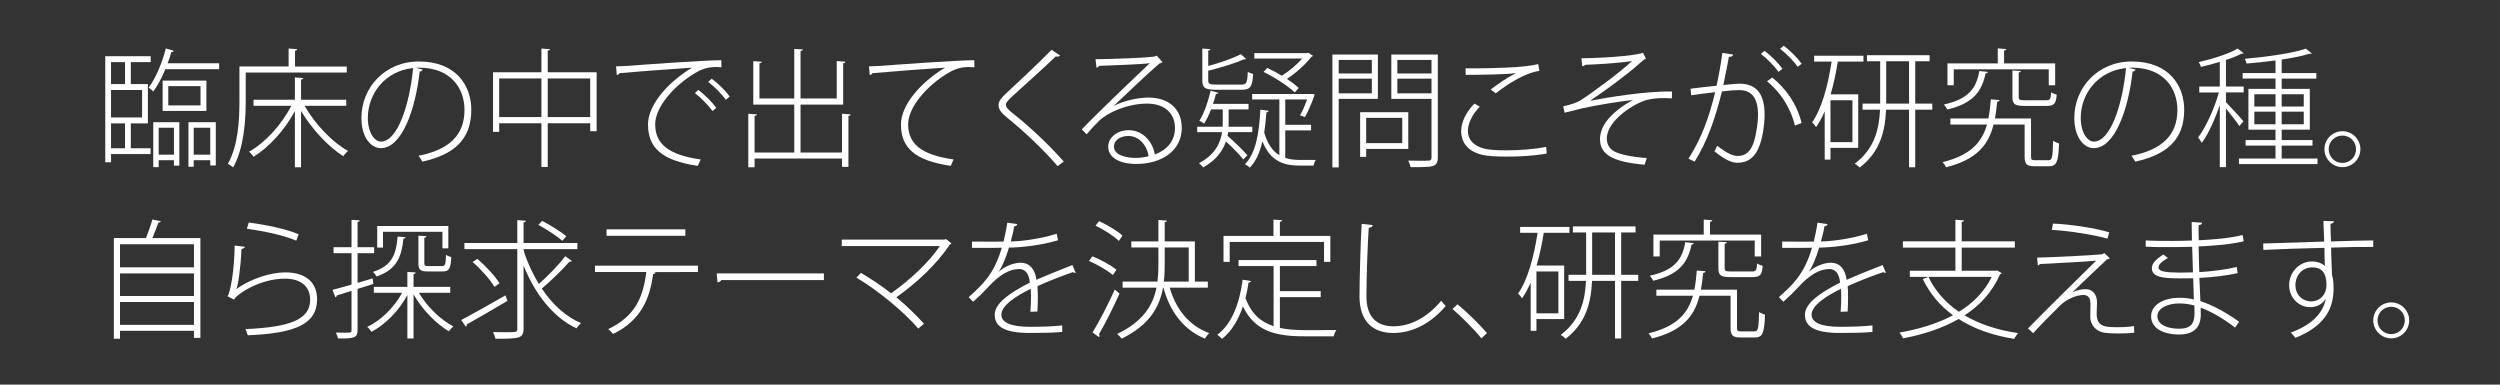 <?xml version="1.0" encoding="utf-8"?>
<!-- Generator: Adobe Illustrator 16.0.0, SVG Export Plug-In . SVG Version: 6.00 Build 0)  -->
<!DOCTYPE svg PUBLIC "-//W3C//DTD SVG 1.1//EN" "http://www.w3.org/Graphics/SVG/1.1/DTD/svg11.dtd">
<svg version="1.1" xmlns="http://www.w3.org/2000/svg" xmlns:xlink="http://www.w3.org/1999/xlink" x="0px" y="0px"
	 width="555.446px" height="85.445px" viewBox="0 0 555.446 85.445" enable-background="new 0 0 555.446 85.445"
	 xml:space="preserve">
<rect x="0" y="0" width="555.446" height="85.445" fill="#333333" stroke="none"/>
<g id="_x2F__x2F_artboards">
	<g>
		<rect fill="none" width="555.446" height="85.445"/>
	</g>
</g>
<g id="レイヤー_2" display="none">
	<rect x="-357.406" y="-1368.246" display="inline" opacity="0.5" fill="#009245" width="2071" height="2736"/>
</g>
<g id="レイヤー_3">
</g>
<g id="レイヤー_4">
	<g>
		<path fill="#FFFFFF" d="M29.061,27.411v5.533h4.393v1.283h-8.784v1.826h-1.284V12.493h10.097v1.313h-4.421v4.877h3.794v8.729
			H29.061z M27.777,13.806h-3.108v4.877h3.108V13.806z M31.57,26.099v-6.104h-6.901v6.104H31.57z M24.669,27.411v5.533h3.108v-5.533
			H24.669z M38.615,11.296c-0.057,0.171-0.228,0.257-0.542,0.257c-0.229,0.827-0.513,1.683-0.827,2.51h11.438v1.312h-11.95
			c-0.77,1.883-1.712,3.65-2.682,4.964c-0.256-0.257-0.712-0.685-1.026-0.885c1.54-2.025,2.966-5.362,3.822-8.699L38.615,11.296z
			 M34.052,37.138v-9.983h5.791v9.641h-1.199v-1.198H35.25v1.541H34.052z M38.644,28.38H35.25v5.991h3.394V28.38z M45.86,17.913
			v6.731h-9.727v-6.731H45.86z M44.549,23.418v-4.279h-7.16v4.279H44.549z M41.867,37.051v-9.896h6.076v9.612h-1.228v-1.17h-3.679
			v1.454H41.867z M46.716,28.38h-3.679v5.991h3.679V28.38z"/>
		<path fill="#FFFFFF" d="M77.041,16.116H54.594v6.275c0,4.307-0.371,10.496-2.795,14.803c-0.229-0.229-0.855-0.628-1.169-0.799
			c2.338-4.136,2.566-9.869,2.566-14.004v-7.616h10.925v-3.993l1.911,0.143c-0.029,0.172-0.172,0.313-0.485,0.342v3.509h11.494
			V16.116z M76.927,23.503h-9.241c2.254,4.022,6.133,8.101,9.642,10.04c-0.343,0.285-0.799,0.771-1.056,1.17
			c-3.309-2.111-6.988-6.019-9.385-10.068v12.521h-1.369V24.673c-2.224,4.192-5.789,8.072-9.184,10.154
			c-0.228-0.371-0.684-0.856-0.998-1.141c3.536-1.912,7.244-5.99,9.383-10.184h-8.385v-1.34h9.184v-4.964l1.884,0.144
			c-0.029,0.171-0.172,0.313-0.515,0.342v4.479h10.04V23.503z"/>
		<path fill="#FFFFFF" d="M93.904,15.46c-0.085,0.256-0.285,0.428-0.656,0.428c-0.97,8.586-3.992,17.028-8.643,17.028
			c-2.14,0-4.307-2.339-4.307-6.703c0-6.703,5.162-12.55,12.777-12.55c8.301,0,11.638,5.391,11.638,10.724
			c0,6.817-4.078,10.013-10.867,11.523c-0.171-0.313-0.57-0.913-0.855-1.312c6.589-1.255,10.211-4.449,10.211-10.153
			c0-4.735-2.938-9.413-10.126-9.413c-0.228,0-0.456,0-0.655,0.028L93.904,15.46z M91.793,15.118
			c-6.246,0.627-10.067,5.732-10.067,11.066c0,3.28,1.483,5.276,2.908,5.276C88.313,31.461,90.995,23.332,91.793,15.118z"/>
		<path fill="#FFFFFF" d="M121.691,16.059h10.867v13.093h-1.427v-1.769h-9.44v9.727h-1.398v-9.727h-9.384v1.91h-1.369V16.059h10.753
			v-5.276l1.911,0.143c-0.028,0.172-0.171,0.286-0.513,0.313V16.059z M110.909,26.014h9.384v-8.586h-9.384V26.014z M121.691,26.014
			h9.44v-8.586h-9.44V26.014z"/>
		<path fill="#FFFFFF" d="M136.871,14.747c0.855-0.028,1.825-0.058,2.681-0.114c2.253-0.199,17.427-1.283,20.708-1.255l0.027,1.568
			c-0.398-0.028-0.798-0.057-1.197-0.057c-1.512,0-2.909,0.285-4.649,1.341c-4.649,2.738-8.87,7.558-8.87,11.38
			c0,4.251,2.767,6.789,10.097,7.815l-0.628,1.426c-8.128-1.197-11.066-4.106-11.066-9.212c0-4.222,4.222-9.241,9.783-12.607
			c-2.995,0.199-12.036,0.855-16.115,1.227c-0.085,0.2-0.399,0.399-0.599,0.428L136.871,14.747z M155.153,19.967
			c1.398,1.056,3.109,2.767,3.993,3.993l-0.855,0.713c-0.884-1.283-2.624-3.023-3.907-3.993L155.153,19.967z M158.12,17.485
			c1.426,1.055,3.137,2.709,3.993,3.965l-0.856,0.713c-0.798-1.17-2.48-2.881-3.907-3.965L158.12,17.485z"/>
		<path fill="#FFFFFF" d="M187.076,25.271l1.911,0.143c-0.028,0.172-0.171,0.314-0.484,0.342V37.08h-1.427v-1.854h-19.424v1.939
			h-1.397V25.271l1.911,0.143c-0.028,0.172-0.172,0.314-0.514,0.342v8.13h8.813v-10.64h-9.099v-9.669l1.882,0.144
			c-0.027,0.17-0.171,0.284-0.513,0.342v7.814h7.729V10.868l1.911,0.114c-0.028,0.17-0.172,0.313-0.514,0.342v10.553h8.043v-8.3
			l1.912,0.114c-0.029,0.199-0.172,0.313-0.485,0.371v9.184h-9.47v10.64h9.213V25.271z"/>
		<path fill="#FFFFFF" d="M193.071,14.747c0.856-0.028,1.825-0.058,2.682-0.114c2.253-0.199,17.427-1.283,20.707-1.255l0.028,1.568
			c-0.398-0.028-0.798-0.057-1.197-0.057c-1.512,0-2.909,0.285-4.65,1.341c-4.648,2.738-8.869,7.558-8.869,11.38
			c0,4.251,2.767,6.789,10.097,7.815l-0.628,1.426c-8.129-1.197-11.066-4.106-11.066-9.212c0-4.222,4.222-9.241,9.783-12.607
			c-2.967,0.172-12.036,0.855-16.115,1.227c-0.086,0.2-0.399,0.399-0.599,0.428L193.071,14.747z"/>
		<path fill="#FFFFFF" d="M234.978,36.909c-2.995-3.509-7.559-7.845-11.238-10.781c-1.34-1.084-1.883-1.883-1.883-2.768
			c0-0.799,0.514-1.539,1.569-2.51c2.51-2.338,7.302-6.788,10.211-9.783l1.883,1.255c-0.057,0.058-0.2,0.257-0.57,0.257
			c-0.114,0-0.229,0-0.371-0.058c-2.938,2.853-7.53,6.875-9.869,9.071c-0.713,0.685-1.227,1.227-1.227,1.683
			c0,0.513,0.485,1.084,1.483,1.854c3.851,3.051,7.9,6.845,11.381,10.752L234.978,36.909z"/>
		<path fill="#FFFFFF" d="M247.503,23.503c1.997-1.056,5.22-1.825,7.645-1.825c4.62,0,7.416,2.624,7.416,6.731
			c0,5.163-4.564,8.016-10.098,8.016c-3.736,0-6.247-1.428-6.247-3.823c0-2.054,1.997-3.679,4.564-3.679
			c3.251,0,5.391,2.766,5.79,5.391c2.624-0.941,4.478-2.938,4.478-5.875c0-3.309-2.339-5.42-6.188-5.42
			c-4.422,0-8.843,2.025-10.668,3.822c-0.885,0.855-1.996,2.054-2.767,2.994l-1.084-1.083c2.738-2.91,11.237-11.067,15.117-14.718
			c-1.712,0.257-7.701,0.456-11.295,0.599c-0.058,0.171-0.313,0.371-0.542,0.428l-0.229-1.91c3.937-0.029,11.067-0.286,13.206-0.6
			l0.399-0.199l1.284,1.454c-0.172,0.143-0.399,0.229-0.657,0.285c-2.195,1.825-7.929,7.273-10.125,9.384V23.503z M252.323,35.084
			c0.941,0,1.996-0.143,2.853-0.371c-0.313-2.396-2.082-4.507-4.507-4.507c-1.654,0-3.166,0.885-3.166,2.367
			C247.503,34.456,250.127,35.084,252.323,35.084z"/>
		<path fill="#FFFFFF" d="M278.228,29.351h-5.362l-0.143,0.827c1.598,1.397,3.48,3.194,4.421,4.335l-0.913,0.913
			c-0.826-1.055-2.396-2.681-3.85-3.993c-0.685,2.025-2.111,4.107-5.049,5.762c-0.229-0.285-0.628-0.714-0.941-0.941
			c3.68-1.939,4.792-4.62,5.135-6.902h-5.534v-1.198h5.647c0.028-0.343,0.028-0.656,0.028-0.941v-2.909h-2.595
			c-0.457,1.198-0.999,2.311-1.54,3.166c-0.258-0.199-0.742-0.484-1.056-0.656c1.026-1.568,1.911-4.136,2.51-6.674l1.711,0.484
			c-0.057,0.172-0.256,0.257-0.541,0.229c-0.172,0.742-0.399,1.482-0.657,2.226h7.901v1.226h-4.421v2.909
			c0,0.314,0,0.628-0.028,0.941h5.276V29.351z M275.774,18.797c1.17,0,1.369-0.398,1.455-2.853c0.313,0.229,0.827,0.4,1.198,0.485
			c-0.172,2.823-0.6,3.508-2.539,3.508h-5.705c-2.396,0-3.051-0.37-3.051-2.054v-7.102l1.796,0.143
			c-0.027,0.172-0.171,0.286-0.484,0.313v3.423c2.682-0.741,5.562-1.711,7.245-2.624l1.169,1.055
			c-0.085,0.086-0.171,0.114-0.285,0.114c-0.058,0-0.114,0-0.199-0.028c-1.911,0.856-5.077,1.826-7.93,2.538v2.14
			c0,0.771,0.257,0.941,1.769,0.941H275.774z M285.559,35.084c1.055,0.342,2.195,0.456,3.365,0.456h3.394
			c-0.228,0.314-0.399,0.912-0.484,1.255h-2.966c-3.651,0-6.59-0.913-8.386-5.391c-0.571,2.452-1.455,4.478-2.796,5.847
			c-0.228-0.228-0.713-0.57-1.084-0.771c2.367-2.338,3.166-6.816,3.423-12.121l1.854,0.256c-0.027,0.172-0.199,0.286-0.513,0.343
			c-0.114,1.568-0.257,3.08-0.484,4.507c0.77,2.624,1.939,4.164,3.365,5.021v-12.38h-6.047v-1.227h13.148l0.742,0.058
			c0,0.314-1.256,3.564-2.168,5.077l-1.084-0.399c0.542-0.885,1.112-2.225,1.569-3.509h-4.849v5.619h5.732v1.255h-5.732V35.084z
			 M287.669,20.537c-1.455-1.398-4.422-3.338-6.932-4.563l0.828-0.884c1.055,0.484,2.167,1.111,3.222,1.739
			c1.655-1.027,3.366-2.482,4.536-3.822h-10.64V11.81h11.724l0.285-0.087l1.026,0.685c-0.057,0.114-0.228,0.172-0.342,0.2
			c-1.284,1.684-3.395,3.565-5.448,4.935c1.056,0.685,1.969,1.397,2.624,1.997L287.669,20.537z"/>
		<path fill="#FFFFFF" d="M306.128,21.963h-8.698v15.231h-1.398V12.123h10.097V21.963z M304.788,13.32h-7.358v2.995h7.358V13.32z
			 M297.43,20.736h7.358v-3.251h-7.358V20.736z M312.889,33.087h-9.355v1.769h-1.341V24.93h10.696V33.087z M311.548,26.185h-8.015
			v5.618h8.015V26.185z M319.449,12.123V34.97c0,1.141-0.314,1.654-1.113,1.911c-0.855,0.257-2.424,0.257-4.934,0.257
			c-0.058-0.399-0.314-1.056-0.514-1.455c0.855,0.028,1.711,0.028,2.424,0.028c0.97,0,1.712,0,2.025-0.028
			c0.542,0,0.713-0.171,0.713-0.713V21.963h-8.927v-9.84H319.449z M318.051,13.32h-7.587v2.995h7.587V13.32z M310.464,20.736h7.587
			v-3.251h-7.587V20.736z"/>
		<path fill="#FFFFFF" d="M343.641,34.114c-2.595,0.484-5.903,0.684-8.756,0.684c-2.339,0-4.335-0.113-5.419-0.371
			c-3.366-0.712-4.82-2.823-4.82-5.304c0-2.112,1.197-4.336,2.938-6.104l1.198,0.684c-1.712,1.74-2.652,3.737-2.652,5.421
			c0,1.768,1.169,3.337,3.793,3.935c0.97,0.229,2.71,0.343,4.735,0.343c2.795,0,6.132-0.229,8.87-0.77L343.641,34.114z
			 M331.205,19.882c1.684-1.284,3.851-2.768,5.563-3.595v-0.028c-2.424,0.285-7.73,0.37-11.124,0.37l-0.029-1.454
			c3.139,0.057,8.785-0.085,11.409-0.285c1.627-0.143,3.224-0.285,4.736-0.656l0.256,1.512c-4.079,0.57-9.013,4.449-9.697,4.991
			L331.205,19.882z"/>
		<path fill="#FFFFFF" d="M347.326,23.617c1.654-0.371,2.824-0.741,3.708-1.255c2.281-1.397,8.956-6.304,11.581-8.813
			c-1.912,0.342-5.877,0.628-7.53,0.713c-0.941,0.058-2.111,0.085-2.938,0.144c-0.057,0.142-0.342,0.313-0.599,0.313l-0.2-1.769
			c2.254,0,11.238-0.343,13.691-1.228l0.656,1.313c-0.314,0.085-0.771,0.484-1.455,1.083c-2.994,2.682-7.359,5.818-10.953,8.272
			c3.337-0.656,12.408-2.197,18.197-2.054l-0.028,1.511c-0.513-0.027-1.083-0.057-1.626-0.057c-1.369,0-2.795,0.114-3.906,0.399
			c-2.711,0.713-8.929,4.507-8.929,8.614c0,0.997,0.428,2.11,1.54,2.767c1.283,0.77,4.45,1.369,7.33,1.539l-0.456,1.483
			c-7.472-0.627-9.926-2.452-9.926-5.704c0-1.255,0.514-2.624,1.284-3.736c1.426-2.024,3.936-3.851,6.075-4.935
			c-3.052,0.313-8.243,1.17-11.323,1.854l-3.908,0.97L347.326,23.617z"/>
		<path fill="#FFFFFF" d="M385.067,12.123c-0.057,0.37-0.399,0.513-0.941,0.513c-0.343,1.684-0.855,4.535-1.227,6.247
			c2.682-0.257,2.967-0.285,3.595-0.285c4.106,0,5.561,2.738,5.561,6.874c0,2.282-0.428,4.877-1.055,6.674
			c-0.912,2.738-2.681,4.021-4.906,4.021c-1.169,0-2.681-0.484-5.19-2.566c0.256-0.343,0.427-0.799,0.599-1.228
			c2.425,1.884,3.65,2.282,4.592,2.282c1.74,0,2.853-1.026,3.509-2.938c0.656-1.939,0.998-4.648,0.998-6.246
			c-0.028-3.338-1.141-5.448-4.164-5.448c-0.885,0-1.883,0.058-3.851,0.285c-1.512,6.047-3.223,11.01-6.075,15.602l-1.369-0.655
			c2.909-4.535,4.534-9.07,5.933-14.775c-1.598,0.2-3.708,0.429-5.334,0.685l-0.143-1.454c1.455-0.2,3.822-0.457,5.79-0.656
			c0.456-2.082,0.941-4.734,1.284-7.302L385.067,12.123z M392.027,11.296c1.425,1.026,3.108,2.738,3.993,3.993l-0.885,0.685
			c-0.854-1.255-2.624-3.052-3.907-3.993L392.027,11.296z M398.786,27.896c-1.026-4.249-3.45-7.615-6.188-9.84l1.169-0.827
			c2.88,2.311,5.477,5.79,6.503,10.097L398.786,27.896z M396.305,10.155c1.427,1.056,3.11,2.767,3.993,4.021l-0.883,0.655
			c-0.856-1.226-2.624-3.022-3.909-3.993L396.305,10.155z"/>
		<path fill="#FFFFFF" d="M412.854,32.858h-6.161v2.596h-1.283V24.729c-0.57,1.313-1.198,2.51-1.911,3.509
			c-0.171-0.285-0.599-0.799-0.885-1.055c2.111-2.967,3.509-8.101,4.335-13.492h-3.879V12.38h10.953v1.312h-5.705
			c-0.398,2.51-0.912,4.991-1.597,7.273h6.133V32.858z M411.571,31.575v-9.298h-4.878v9.298H411.571z M429.312,23.019v1.341h-3.793
			v12.806h-1.369V24.359h-5.106c-0.199,4.649-1.255,9.327-5.847,12.864c-0.256-0.258-0.771-0.657-1.112-0.857
			c4.421-3.336,5.42-7.729,5.619-12.007h-3.879v-1.341h3.908v-9.412h-2.938v-1.341h13.919v1.341h-3.194v9.412H429.312z
			 M419.072,23.019h5.077v-9.412h-5.077V23.019z"/>
		<path fill="#FFFFFF" d="M451.252,34.827c0,0.655,0.142,0.77,0.998,0.77h2.853c0.827,0,0.969-0.513,1.055-4.307
			c0.343,0.229,0.913,0.457,1.313,0.599c-0.144,4.079-0.514,5.049-2.253,5.049h-3.139c-1.739,0-2.253-0.398-2.253-2.14v-7.13h-6.902
			c-1.112,4.478-3.708,7.786-10.554,9.497c-0.113-0.342-0.513-0.854-0.77-1.141c6.189-1.512,8.728-4.363,9.868-8.356h-8.128v-1.341
			h8.442c0.256-1.312,0.429-2.738,0.542-4.25l1.939,0.143c0,0.2-0.199,0.342-0.542,0.399c-0.114,1.312-0.257,2.538-0.484,3.708
			h8.015V34.827z M441.668,15.974c-0.057,0.171-0.229,0.313-0.514,0.342c-0.827,3.851-2.595,6.617-8.5,8.016
			c-0.142-0.314-0.513-0.828-0.77-1.113c5.505-1.197,7.245-3.65,7.872-7.443L441.668,15.974z M434.081,15.403v3.536h-1.398v-4.849
			h11.181v-3.337l1.912,0.143c-0.028,0.171-0.172,0.285-0.514,0.342v2.853h11.352v4.849h-1.426v-3.536H434.081z M447.116,15.66
			l1.882,0.114c-0.028,0.17-0.17,0.313-0.484,0.342v5.419c0,0.628,0.171,0.742,1.455,0.742h4.619c0.885,0,1.027-0.2,1.142-1.77
			c0.313,0.229,0.856,0.4,1.227,0.515c-0.142,1.996-0.57,2.51-2.196,2.51h-4.877c-2.196,0-2.767-0.342-2.767-1.997V15.66z"/>
		<path fill="#FFFFFF" d="M474.475,15.46c-0.086,0.256-0.285,0.428-0.656,0.428c-0.969,8.586-3.993,17.028-8.642,17.028
			c-2.14,0-4.307-2.339-4.307-6.703c0-6.703,5.162-12.55,12.778-12.55c8.299,0,11.637,5.391,11.637,10.724
			c0,6.817-4.079,10.013-10.867,11.523c-0.172-0.313-0.57-0.913-0.855-1.312c6.589-1.255,10.211-4.449,10.211-10.153
			c0-4.735-2.938-9.413-10.125-9.413c-0.229,0-0.457,0-0.656,0.028L474.475,15.46z M472.364,15.118
			c-6.246,0.627-10.069,5.732-10.069,11.066c0,3.28,1.483,5.276,2.91,5.276C468.885,31.461,471.565,23.332,472.364,15.118z"/>
		<path fill="#FFFFFF" d="M494.561,22.705c0.855,0.855,3.309,3.536,3.879,4.25l-0.912,1.055c-0.486-0.826-1.939-2.652-2.967-3.879
			v13.007h-1.369V23.332c-1.084,3.194-2.566,6.476-3.993,8.415c-0.199-0.371-0.57-0.913-0.827-1.199
			c1.683-2.195,3.622-6.417,4.621-10.011h-4.364v-1.313h4.563v-5.476c-1.369,0.428-2.823,0.798-4.192,1.112
			c-0.086-0.314-0.286-0.742-0.485-1.056c3.138-0.741,6.76-1.854,8.643-3.023l1.34,1.055c-0.113,0.086-0.142,0.086-0.513,0.086
			c-0.884,0.484-2.083,0.97-3.423,1.397v5.904h3.936v1.313h-3.936V22.705z M506.939,35.226h7.958v1.227h-17.456v-1.227h8.129v-2.88
			h-6.646v-1.228h6.646v-2.31h-6.019v-9.07h6.019v-2.282h-7.302V16.23h7.302v-2.796c-2.14,0.286-4.363,0.514-6.417,0.685
			c-0.058-0.284-0.257-0.741-0.4-1.055c4.821-0.429,10.64-1.228,13.549-2.254l1.341,1.056c-0.086,0.057-0.172,0.085-0.286,0.085
			c-0.085,0-0.142,0-0.228-0.028c-1.568,0.514-3.766,0.941-6.189,1.313v2.995h7.701v1.226h-7.701v2.282h6.247v9.07h-6.247v2.31
			h6.846v1.228h-6.846V35.226z M500.864,20.937v2.738h4.706v-2.738H500.864z M500.864,27.61h4.706v-2.795h-4.706V27.61z
			 M511.846,20.937h-4.906v2.738h4.906V20.937z M511.846,27.61v-2.795h-4.906v2.795H511.846z"/>
		<path fill="#FFFFFF" d="M524.43,33.144c0,2.196-1.797,3.994-3.993,3.994s-3.993-1.798-3.993-3.994
			c0-2.195,1.797-3.992,3.993-3.992C522.689,29.151,524.43,31.005,524.43,33.144z M523.459,33.144c0-1.683-1.34-3.023-3.022-3.023
			c-1.711,0-3.052,1.341-3.052,3.023c0,1.712,1.341,3.053,3.052,3.053C522.176,36.196,523.459,34.798,523.459,33.144z"/>
		<path fill="#FFFFFF" d="M35.734,49.162c-0.057,0.171-0.256,0.285-0.541,0.285c-0.343,0.97-0.856,2.31-1.342,3.451H44.52v22.162
			h-1.426v-1.568h-16.43v1.768h-1.369V52.898h7.131c0.514-1.255,1.113-2.967,1.426-4.136L35.734,49.162z M43.094,54.268h-16.43
			v5.134h16.43V54.268z M43.094,60.742h-16.43v5.021h16.43V60.742z M26.664,72.18h16.43v-5.076h-16.43V72.18z"/>
		<path fill="#FFFFFF" d="M54.422,54.838c-0.085,0.257-0.37,0.428-0.77,0.485c-0.171,4.278-0.799,8.357-1.141,8.898h0.028
			c3.052-2.252,7.559-3.707,10.867-3.707c4.449,0,7.102,2.195,7.045,6.104c-0.085,5.219-4.507,7.444-15.402,7.872
			c-0.143-0.399-0.313-0.97-0.514-1.369c10.097-0.456,14.29-2.168,14.376-6.446c0.028-3.023-2.025-4.764-5.619-4.764
			c-5.676,0-10.781,3.537-11.295,4.649l-1.455-0.741c0.57-0.6,1.54-5.533,1.598-11.266L54.422,54.838z M55.277,49.447
			c3.994,0.514,8.358,1.455,11.067,2.596l-0.514,1.426c-2.966-1.255-7.073-2.082-10.98-2.652L55.277,49.447z"/>
		<path fill="#FFFFFF" d="M82.95,63.081l-3.508,1.112v9.127c0,1.684-0.656,1.939-4.335,1.884c-0.086-0.343-0.285-0.942-0.485-1.313
			c0.714,0,1.341,0.029,1.883,0.029c1.568,0,1.597,0,1.597-0.57v-8.729l-3.279,1.027c0,0.2-0.144,0.342-0.314,0.399l-0.627-1.654
			c1.169-0.285,2.624-0.685,4.221-1.169v-6.96h-3.993v-1.341h3.993v-6.075l1.825,0.114c-0.027,0.199-0.171,0.313-0.484,0.343v5.618
			h3.68v1.341h-3.68v6.588c1.084-0.313,2.226-0.655,3.337-0.997L82.95,63.081z M100.036,65.05h-6.96
			c1.769,3.08,4.85,6.018,7.645,7.472c-0.343,0.286-0.771,0.743-0.999,1.085c-2.823-1.655-5.989-4.906-7.843-8.215v9.813H90.51
			v-9.67c-1.826,3.479-4.906,6.561-7.959,8.187c-0.228-0.314-0.627-0.828-0.969-1.085c3.022-1.397,6.046-4.392,7.758-7.586h-6.275
			v-1.313h7.445V60.4l1.854,0.142c-0.028,0.172-0.143,0.314-0.484,0.343v2.853h8.157V65.05z M90.11,52.699
			c-0.029,0.171-0.171,0.313-0.485,0.342c-0.399,4.107-1.54,6.875-5.961,8.386c-0.171-0.314-0.542-0.799-0.799-1.026
			c4.107-1.283,5.162-3.766,5.477-7.845L90.11,52.699z M85.09,51.501v3.509h-1.283v-4.792h15.801v4.962h-1.312v-3.679H85.09z
			 M92.963,52.356l1.796,0.114c-0.028,0.171-0.142,0.313-0.484,0.343v5.647c0,0.57,0.143,0.656,0.998,0.656h2.938
			c0.685,0,0.826-0.286,0.884-2.51c0.285,0.228,0.798,0.427,1.17,0.512c-0.114,2.568-0.514,3.195-1.883,3.195h-3.224
			c-1.769,0-2.195-0.343-2.195-1.854V52.356z"/>
		<path fill="#FFFFFF" d="M102.466,71.097c2.453-1.284,6.247-3.423,9.841-5.477l0.428,1.227c-3.28,1.939-6.789,3.992-9.014,5.219
			c0.029,0.2-0.057,0.371-0.229,0.515L102.466,71.097z M116.328,55.352c0,0.713,1.483,4.649,3.395,7.729
			c1.968-1.711,4.42-4.25,5.875-6.161l1.483,1.084c-0.143,0.143-0.371,0.171-0.57,0.143c-1.569,1.797-4.136,4.279-6.133,5.962
			c2.311,3.451,5.248,6.218,8.7,7.673c-0.314,0.284-0.742,0.799-0.999,1.169c-5.219-2.453-9.241-7.701-11.751-13.947v14.004
			c0,1.255-0.371,1.712-1.198,1.969c-0.827,0.256-2.481,0.284-5.048,0.284c-0.086-0.398-0.314-1.055-0.543-1.483
			c0.913,0.029,1.769,0.029,2.511,0.029c2.852,0,2.881,0,2.881-0.77V55.352H103.18v-1.368h11.751v-5.078l1.911,0.143
			c-0.028,0.199-0.172,0.285-0.514,0.343v4.593h11.951v1.368H116.328z M106.06,57.52c1.883,1.598,3.993,3.879,4.906,5.419
			l-1.112,0.799c-0.912-1.568-2.966-3.907-4.849-5.533L106.06,57.52z M120.464,49.077c1.825,0.969,4.165,2.424,5.362,3.394
			l-0.885,1.027c-1.169-1.027-3.479-2.539-5.333-3.537L120.464,49.077z"/>
		<path fill="#FFFFFF" d="M155.067,60.429l-9.868,0.028l0.457,0.114c-0.029,0.171-0.258,0.285-0.543,0.313
			c-0.741,5.534-2.738,10.326-8.898,13.32c-0.257-0.285-0.713-0.799-1.084-1.084c6.018-2.853,7.758-7.073,8.472-12.692h-11.409
			v-1.397h22.874V60.429z M152.273,52.386H134.76v-1.427h17.514V52.386z"/>
		<path fill="#FFFFFF" d="M159.237,60.742h23.817v1.483h-22.79c-0.143,0.285-0.513,0.484-0.855,0.514L159.237,60.742z"/>
		<path fill="#FFFFFF" d="M211.412,54.097c-0.086,0.114-0.2,0.199-0.399,0.229c-2.738,4.222-7.302,8.499-11.866,11.723
			c2.396,1.939,4.593,4.192,6.133,5.875l-1.256,1.084c-2.937-3.451-8.727-8.357-13.747-11.323l0.998-1.056
			c2.139,1.255,4.535,2.824,6.702,4.536c4.166-2.938,8.387-6.846,10.839-10.497h-21.791V53.24h22.847l0.285-0.142L211.412,54.097z"
			/>
		<path fill="#FFFFFF" d="M221.942,60.343c1.313-1.197,3.309-1.968,4.792-1.968c2.054,0,3.223,1.455,3.537,3.794
			c2.48-1.112,5.618-2.339,7.986-3.28l0.741,1.712c-0.057,0.027-0.114,0.027-0.143,0.027c-0.171,0-0.343-0.086-0.457-0.171
			c-2.195,0.741-5.447,1.997-7.899,3.109c0.057,0.685,0.085,1.454,0.085,2.367c0,0.97-0.028,2.082-0.085,3.279l-1.569,0.059
			c0.086-0.999,0.143-2.396,0.143-3.566c0-0.57-0.028-1.111-0.057-1.54c-3.537,1.711-6.532,3.793-6.532,5.732
			c0,1.77,2.11,2.71,6.332,2.71c2.824,0,5.305-0.086,7.188-0.313v1.455c-1.769,0.171-4.363,0.228-7.188,0.228
			c-5.505,0-7.815-1.341-7.815-4.05c0-2.567,3.452-4.935,7.815-7.131c-0.199-2.11-1.112-3.023-2.367-3.023
			c-2.14,0-4.393,1.227-7.045,4.164c-0.799,0.885-1.94,1.997-3.195,3.109l-0.998-1.027c3.052-2.738,5.647-5.048,7.359-10.98
			l-1.769,0.027h-4.849v-1.396c1.796,0.028,3.765,0.028,4.905,0.028l2.111-0.028c0.313-1.341,0.599-2.596,0.826-4.193l2.226,0.314
			c-0.058,0.285-0.257,0.456-0.685,0.484c-0.199,1.255-0.485,2.281-0.771,3.366c1.826,0,6.304-0.456,10.212-1.711l0.285,1.454
			c-3.88,1.17-8.301,1.597-10.896,1.626c-0.714,2.396-1.513,4.249-2.254,5.333H221.942z"/>
		<path fill="#FFFFFF" d="M242.712,56.949c1.884,0.741,4.193,2.024,5.334,2.994l-0.798,1.169c-1.142-0.997-3.395-2.31-5.306-3.137
			L242.712,56.949z M242.741,73.862c1.426-2.31,3.479-6.246,4.935-9.526l1.055,0.884c-1.369,3.081-3.251,6.817-4.563,9.014
			c0.086,0.114,0.114,0.257,0.114,0.371s-0.028,0.199-0.086,0.313L242.741,73.862z M244.195,49.133
			c1.854,0.856,4.107,2.197,5.192,3.224l-0.799,1.17c-1.113-1.085-3.309-2.51-5.192-3.395L244.195,49.133z M268.354,63.909h-8.471
			c1.425,4.905,4.363,8.498,8.785,10.096c-0.314,0.314-0.743,0.828-0.971,1.227c-4.678-1.939-7.7-5.847-9.213-11.322H258.4
			c-0.799,4.335-3.024,8.328-9.186,11.322c-0.199-0.285-0.684-0.771-1.026-1.026c5.79-2.767,7.986-6.389,8.757-10.296h-7.53v-1.342
			h7.759c0.142-1.282,0.2-2.596,0.2-3.936V54.98h-6.02v-1.34h6.02v-4.764l1.881,0.143c-0.027,0.172-0.142,0.313-0.484,0.342v4.279
			h6.703v8.927h2.881V63.909z M258.771,54.98v3.681c0,1.311-0.027,2.624-0.2,3.906h5.535V54.98H258.771z"/>
		<path fill="#FFFFFF" d="M284.362,66.019v6.846c1.682,0.342,3.536,0.485,5.562,0.485c0.77,0,5.875,0,6.988-0.029
			c-0.258,0.343-0.515,0.999-0.57,1.398h-6.504c-6.446,0-11.038-1.112-13.69-6.646c-1.027,3.053-2.539,5.563-4.649,7.217
			c-0.229-0.257-0.685-0.655-1.027-0.913c3.138-2.367,4.906-6.788,5.619-12.236l1.854,0.314c-0.057,0.199-0.228,0.285-0.541,0.313
			c-0.172,1.197-0.4,2.367-0.685,3.451c1.283,3.509,3.423,5.334,6.246,6.247V59.117h-7.787v-1.341h17.313v1.341h-8.128v5.562h9.069
			v1.34H284.362z M273.209,53.755v4.42h-1.369v-5.761h11.095v-3.623l1.939,0.143c-0.027,0.172-0.17,0.313-0.512,0.343v3.138h11.209
			v5.761h-1.397v-4.42H273.209z"/>
		<path fill="#FFFFFF" d="M304.989,50.018c-0.058,0.314-0.314,0.543-0.885,0.599c-0.229,3.167-0.514,11.011-0.514,15.232
			c0,4.478,2.197,6.646,5.99,6.646c3.708,0,7.388-1.826,10.639-5.677c0.228,0.342,0.713,0.941,0.998,1.141
			c-3.28,3.908-7.416,6.019-11.665,6.019c-4.82,0-7.502-2.852-7.502-8.157c0-3.508,0.256-12.55,0.484-16.087L304.989,50.018z"/>
		<path fill="#FFFFFF" d="M323.819,67.616c2.167,1.74,4.964,4.535,6.561,6.389l-1.255,1.17c-1.483-1.883-4.422-4.82-6.418-6.532
			L323.819,67.616z"/>
		<path fill="#FFFFFF" d="M347.524,70.896h-6.161v2.596h-1.283V62.768c-0.57,1.312-1.198,2.511-1.911,3.508
			c-0.171-0.285-0.599-0.798-0.884-1.056c2.11-2.966,3.508-8.101,4.335-13.49h-3.879v-1.313h10.953v1.313h-5.705
			c-0.399,2.51-0.912,4.991-1.597,7.273h6.132V70.896z M346.241,69.613v-9.299h-4.878v9.299H346.241z M363.982,61.057v1.34h-3.794
			v12.808h-1.369V62.396h-5.105c-0.2,4.649-1.255,9.327-5.848,12.863c-0.256-0.256-0.77-0.655-1.111-0.854
			c4.42-3.338,5.419-7.73,5.618-12.009h-3.879v-1.34h3.908v-9.413h-2.938v-1.341h13.919v1.341h-3.194v9.413H363.982z
			 M353.742,61.057h5.077v-9.413h-5.077V61.057z"/>
		<path fill="#FFFFFF" d="M385.922,72.864c0,0.656,0.143,0.771,0.998,0.771h2.853c0.827,0,0.97-0.514,1.055-4.308
			c0.343,0.229,0.914,0.456,1.313,0.6c-0.143,4.078-0.513,5.049-2.253,5.049h-3.138c-1.74,0-2.254-0.4-2.254-2.14v-7.131h-6.902
			c-1.112,4.479-3.708,7.787-10.554,9.499c-0.113-0.343-0.513-0.856-0.77-1.142c6.189-1.512,8.729-4.364,9.869-8.357h-8.129v-1.34
			h8.442c0.257-1.313,0.428-2.738,0.542-4.25l1.939,0.143c0,0.199-0.2,0.343-0.542,0.398c-0.114,1.313-0.257,2.539-0.484,3.709
			h8.015V72.864z M376.338,54.011c-0.057,0.172-0.229,0.314-0.514,0.343c-0.826,3.851-2.595,6.617-8.5,8.015
			c-0.142-0.313-0.513-0.827-0.77-1.112c5.505-1.198,7.245-3.651,7.873-7.445L376.338,54.011z M368.751,53.44v3.537h-1.397v-4.849
			h11.181v-3.338l1.911,0.143c-0.028,0.172-0.172,0.286-0.514,0.343v2.853h11.354v4.849h-1.428V53.44H368.751z M381.786,53.697
			l1.883,0.113c-0.029,0.173-0.171,0.314-0.485,0.343v5.42c0,0.627,0.171,0.741,1.455,0.741h4.62c0.884,0,1.027-0.199,1.142-1.768
			c0.313,0.228,0.854,0.398,1.227,0.513c-0.144,1.997-0.571,2.51-2.197,2.51h-4.877c-2.196,0-2.767-0.343-2.767-1.996V53.697z"/>
		<path fill="#FFFFFF" d="M401.957,60.343c1.313-1.197,3.309-1.968,4.792-1.968c2.054,0,3.224,1.455,3.536,3.794
			c2.481-1.112,5.62-2.339,7.986-3.28l0.742,1.712c-0.057,0.027-0.114,0.027-0.143,0.027c-0.172,0-0.342-0.086-0.456-0.171
			c-2.196,0.741-5.448,1.997-7.901,3.109c0.057,0.685,0.085,1.454,0.085,2.367c0,0.97-0.028,2.082-0.085,3.279l-1.568,0.059
			c0.085-0.999,0.143-2.396,0.143-3.566c0-0.57-0.028-1.111-0.058-1.54c-3.536,1.711-6.532,3.793-6.532,5.732
			c0,1.77,2.112,2.71,6.333,2.71c2.823,0,5.305-0.086,7.188-0.313v1.455c-1.77,0.171-4.365,0.228-7.188,0.228
			c-5.505,0-7.815-1.341-7.815-4.05c0-2.567,3.451-4.935,7.815-7.131c-0.2-2.11-1.112-3.023-2.367-3.023
			c-2.14,0-4.393,1.227-7.046,4.164c-0.799,0.885-1.939,1.997-3.194,3.109l-0.998-1.027c3.052-2.738,5.647-5.048,7.358-10.98
			l-1.768,0.027h-4.85v-1.396c1.798,0.028,3.766,0.028,4.906,0.028l2.111-0.028c0.313-1.341,0.599-2.596,0.827-4.193l2.224,0.314
			c-0.056,0.285-0.256,0.456-0.685,0.484c-0.199,1.255-0.484,2.281-0.77,3.366c1.825,0,6.304-0.456,10.211-1.711l0.285,1.454
			c-3.879,1.17-8.3,1.597-10.896,1.626c-0.713,2.396-1.512,4.249-2.254,5.333H401.957z"/>
		<path fill="#FFFFFF" d="M444.747,60.686c-0.086,0.143-0.229,0.228-0.37,0.228c-1.712,3.937-4.479,6.931-7.902,9.156
			c3.31,1.939,7.331,3.28,11.923,3.936c-0.313,0.314-0.685,0.885-0.884,1.284c-4.793-0.77-8.956-2.225-12.351-4.421
			c-3.651,2.11-7.9,3.451-12.35,4.307c-0.144-0.371-0.542-0.998-0.799-1.284c4.277-0.74,8.385-1.968,11.894-3.85
			c-2.881-2.111-5.134-4.792-6.703-8.044l1.255-0.484h-4.136v-1.369h10.126V55.01h-11.666v-1.398h11.666V48.82l1.911,0.143
			c-0.029,0.17-0.172,0.313-0.514,0.343v4.306h11.809v1.398h-11.809v5.134h7.559l0.285-0.058L444.747,60.686z M428.46,61.513
			c1.483,3.137,3.794,5.732,6.761,7.759c3.137-1.912,5.675-4.45,7.301-7.759H428.46z"/>
		<path fill="#FFFFFF" d="M460.468,64.964c1.027-0.543,1.998-0.713,2.967-0.713c1.397,0,2.481,1.055,2.481,2.967
			c0,0.74-0.086,1.682-0.086,2.424c0,3.052,1.939,3.052,4.792,3.052c1.255,0,2.567-0.086,3.509-0.257
			c0,0.913,0.057,1.483,0.057,1.483c-1.056,0.114-2.311,0.171-3.508,0.171c-1.255,0-2.425-0.057-3.194-0.171
			c-1.939-0.343-3.052-1.854-3.08-3.452c0-0.655,0.056-1.967,0.056-2.908c0-1.313-0.512-2.025-1.568-2.025
			c-1.369,0-3.65,0.799-5.248,2.396c-1.711,1.654-4.877,4.906-5.933,6.104c0,0-0.199-0.258-1.141-1.056
			c2.681-2.795,12.036-12.036,15.146-15.061c-2.168,0.2-9.128,0.6-12.492,0.743c-0.086,0.142-0.258,0.284-0.457,0.313l-0.172-1.74
			c4.051-0.085,11.695-0.484,14.49-0.74l0.428-0.286l1.255,1.198c-0.142,0.114-0.37,0.171-0.656,0.229
			c-1.797,1.711-5.618,5.276-7.645,7.302V64.964z M468.227,53.013c-3.109-0.855-8.499-1.74-12.35-1.939l0.256-1.397
			c3.993,0.171,9.271,0.97,12.494,1.939L468.227,53.013z"/>
		<path fill="#FFFFFF" d="M476.732,53.412c1.768,0.114,4.021,0.114,5.904,0.114c1.425,0,3.051-0.028,4.363-0.086
			c-0.028-1.397-0.057-3.08-0.057-4.107l2.311,0.143c-0.029,0.342-0.258,0.485-0.771,0.57c-0.028,0.913,0,2.282,0.028,3.338
			c3.451-0.172,6.874-0.457,9.755-1.17l0.229,1.397c-2.882,0.685-6.304,0.97-10.012,1.142c0.057,1.882,0.086,3.794,0.142,5.704
			c2.853-0.171,5.848-0.541,8.329-1.141l0.2,1.369c-2.538,0.57-5.591,0.912-8.5,1.056l0.229,5.162
			c2.624,0.855,5.505,2.368,8.613,4.592l-0.912,1.284c-2.853-2.197-5.449-3.622-7.645-4.421c0,0.541,0.028,1.112,0.028,1.539
			c0,2.853-1.568,4.422-4.792,4.422c-3.593,0-6.246-1.397-6.246-4.051c0-2.709,3.109-4.106,6.189-4.106
			c1.027,0,2.139,0.057,3.309,0.371c-0.028-1.341-0.086-2.995-0.143-4.707c-0.97,0.029-2.054,0.029-2.938,0.029
			c-4.136,0-6.247-0.371-6.247-2.282c0-1.026,0.799-1.883,2.538-3.024l1.027,0.771c-1.397,0.799-2.082,1.455-2.082,2.082
			c-0.028,0.941,1.598,1.141,4.764,1.17c0.855,0,1.939-0.029,2.881-0.057l-0.172-5.677c-2.311,0.058-3.394,0.058-6.332,0.058
			c-1.369,0-2.88,0-3.992-0.086V53.412z M487.542,67.873c-1.227-0.343-2.367-0.456-3.423-0.456c-2.281,0-4.791,0.941-4.791,2.823
			c0,1.911,2.195,2.796,4.877,2.796c2.453,0,3.365-1.085,3.365-3.338L487.542,67.873z"/>
		<path fill="#FFFFFF" d="M502.836,54.097c3.708-0.113,10.098-0.286,13.548-0.428c-0.028-0.713-0.142-4.193-0.171-4.592l2.339,0.085
			c-0.028,0.257-0.228,0.485-0.771,0.57c0,0.884,0.058,2.481,0.114,3.908c3.423-0.114,7.046-0.2,9.384-0.229v1.454
			c-2.539-0.028-5.989,0.029-9.355,0.144c0.029,1.255,0.029,2.452,0.086,3.251c0.028,0.971,0.086,1.911,0.113,2.881
			c0.173,0.485,0.343,1.255,0.343,2.938c0,4.107-1.539,8.187-8.471,10.981c-0.257-0.342-0.713-0.855-1.026-1.17
			c4.819-1.768,7.188-4.42,7.758-7.472h-0.028c-0.656,1.055-1.854,1.825-3.423,1.825c-2.539,0-4.678-2.082-4.678-4.906
			c0-2.938,2.367-5.248,5.021-5.248c1.169,0,2.366,0.398,2.937,1.027c0-0.144-0.028-0.286-0.028-0.4
			c-0.057-0.599-0.057-2.139-0.085-3.651c-4.449,0.087-11.01,0.314-13.577,0.457L502.836,54.097z M516.897,63.424
			c0-2.909-1.112-4.022-3.165-4.022c-2.197,0-3.737,1.74-3.737,3.965c0,2.168,1.625,3.594,3.45,3.594
			C515.672,66.96,516.897,65.164,516.897,63.424z"/>
		<path fill="#FFFFFF" d="M535.271,71.182c0,2.196-1.796,3.993-3.992,3.993s-3.994-1.797-3.994-3.993s1.798-3.993,3.994-3.993
			C533.532,67.188,535.271,69.043,535.271,71.182z M534.303,71.182c0-1.683-1.341-3.023-3.023-3.023
			c-1.712,0-3.052,1.341-3.052,3.023c0,1.711,1.34,3.052,3.052,3.052C533.02,74.233,534.303,72.836,534.303,71.182z"/>
	</g>
</g>
<g id="レイヤー_5">
</g>
</svg>
